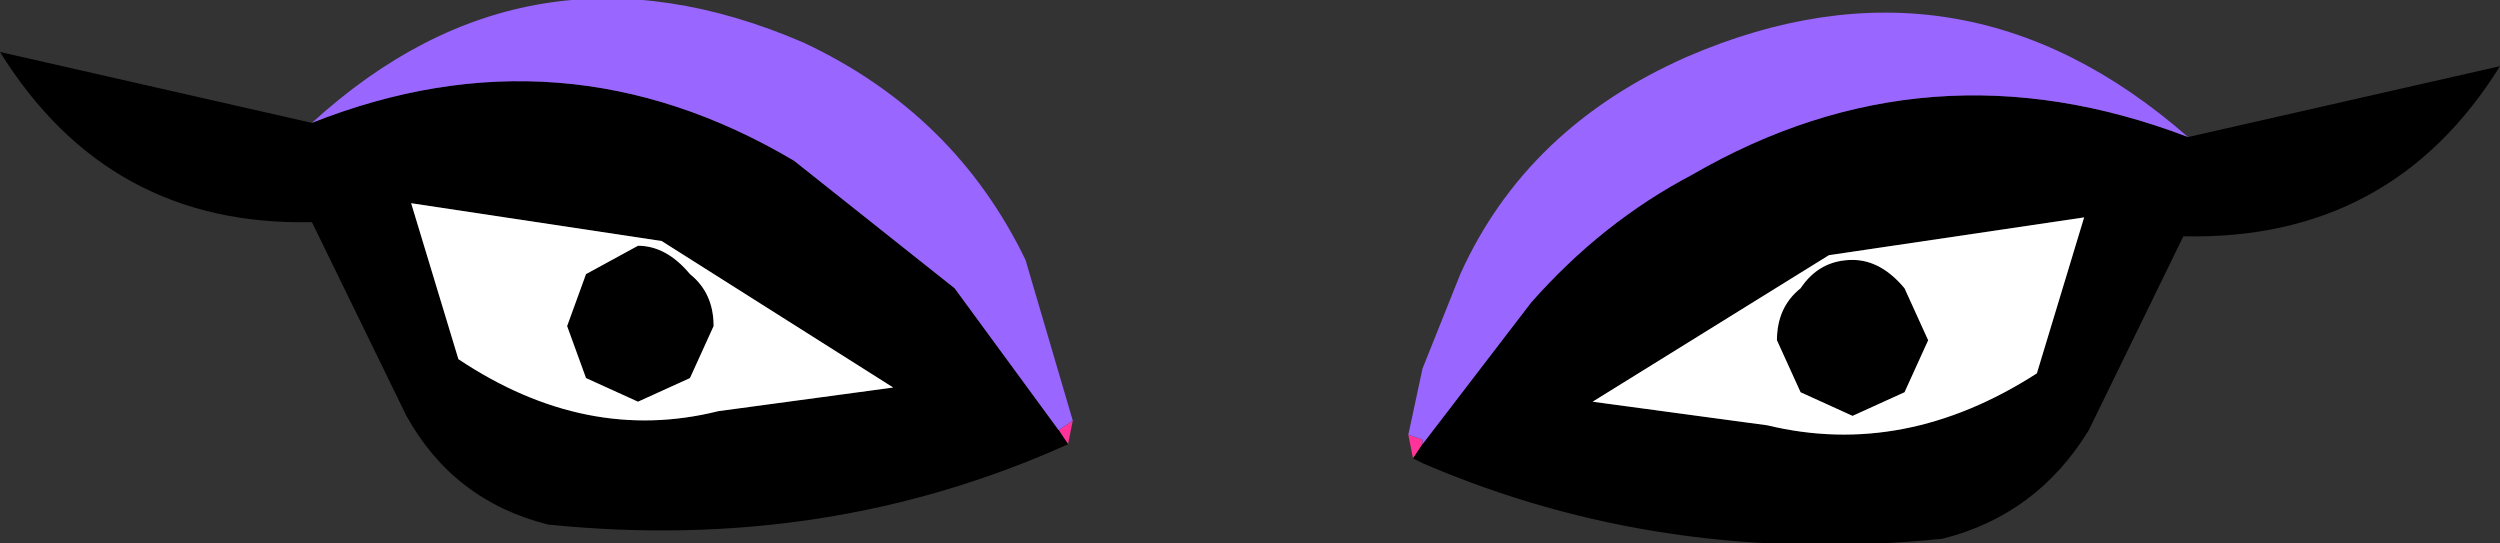 <?xml version="1.0" encoding="UTF-8" standalone="no"?>
<svg xmlns:xlink="http://www.w3.org/1999/xlink" height="5.75px" width="26.45px" xmlns="http://www.w3.org/2000/svg">
  <rect width="100%" height="100%" fill="#333333" stroke="none"/>
  <g transform="matrix(1.0, 0.0, 0.0, 1.0, 12.7, 2.7)">
    <path d="M2.2 1.9 L2.35 1.95 2.35 2.0 2.25 2.15 2.2 1.9 M-1.4 2.0 L-1.5 1.85 -1.35 1.75 -1.4 2.0" fill="#ff3399" fill-rule="evenodd" stroke="none"/>
    <path d="M2.35 2.0 L3.5 0.5 Q4.25 -0.35 5.2 -0.85 7.7 -2.3 10.45 -1.25 L13.75 -2.0 Q12.6 -0.15 10.4 -0.2 L9.4 1.85 Q8.85 2.75 7.85 3.0 4.9 3.3 2.35 2.2 L2.25 2.15 2.35 2.0 M6.65 0.0 L4.15 1.55 6.0 1.8 Q7.45 2.15 8.85 1.25 L9.35 -0.4 6.65 0.0 M7.45 0.35 L7.7 0.9 7.45 1.45 6.9 1.7 6.35 1.45 6.1 0.9 Q6.1 0.55 6.35 0.35 6.55 0.05 6.9 0.05 7.2 0.05 7.45 0.35 M-9.4 -1.4 Q-6.75 -2.45 -4.3 -1.0 L-2.6 0.35 -1.5 1.85 -1.4 2.0 Q-3.95 3.15 -6.9 2.85 -7.9 2.6 -8.4 1.7 L-9.4 -0.35 Q-11.55 -0.3 -12.7 -2.15 L-9.4 -1.4 M-5.7 -0.15 L-8.35 -0.55 -7.85 1.1 Q-6.5 2.0 -5.1 1.65 L-3.25 1.4 -5.7 -0.15 M-5.95 1.55 L-6.5 1.3 -6.7 0.75 -6.5 0.2 -5.95 -0.1 Q-5.65 -0.1 -5.4 0.2 -5.15 0.4 -5.15 0.75 L-5.4 1.3 -5.95 1.55" fill="#000000" fill-rule="evenodd" stroke="none"/>
    <path d="M7.45 0.35 Q7.2 0.05 6.9 0.05 6.55 0.05 6.35 0.35 6.1 0.55 6.1 0.9 L6.35 1.45 6.9 1.7 7.45 1.45 7.7 0.9 7.45 0.35 M6.65 0.0 L9.35 -0.4 8.85 1.25 Q7.45 2.15 6.0 1.8 L4.15 1.55 6.65 0.0 M-5.7 -0.15 L-3.25 1.4 -5.1 1.65 Q-6.5 2.0 -7.85 1.1 L-8.35 -0.55 -5.7 -0.15 M-5.95 1.55 L-5.4 1.3 -5.15 0.75 Q-5.15 0.4 -5.4 0.2 -5.65 -0.1 -5.95 -0.1 L-6.5 0.2 -6.7 0.75 -6.5 1.3 -5.95 1.55" fill="#ffffff" fill-rule="evenodd" stroke="none"/>
    <path d="M2.2 1.9 L2.35 1.2 2.75 0.2 Q3.45 -1.35 5.15 -2.1 8.05 -3.35 10.45 -1.25 7.7 -2.3 5.2 -0.85 4.25 -0.35 3.5 0.5 L2.35 2.0 2.35 1.95 2.2 1.9 M-1.5 1.85 L-2.6 0.35 -4.3 -1.0 Q-6.75 -2.45 -9.4 -1.4 -7.1 -3.5 -4.2 -2.25 -2.6 -1.5 -1.85 0.05 L-1.35 1.75 -1.5 1.85" fill="#9966ff" fill-rule="evenodd" stroke="none"/>
  </g>
</svg>
